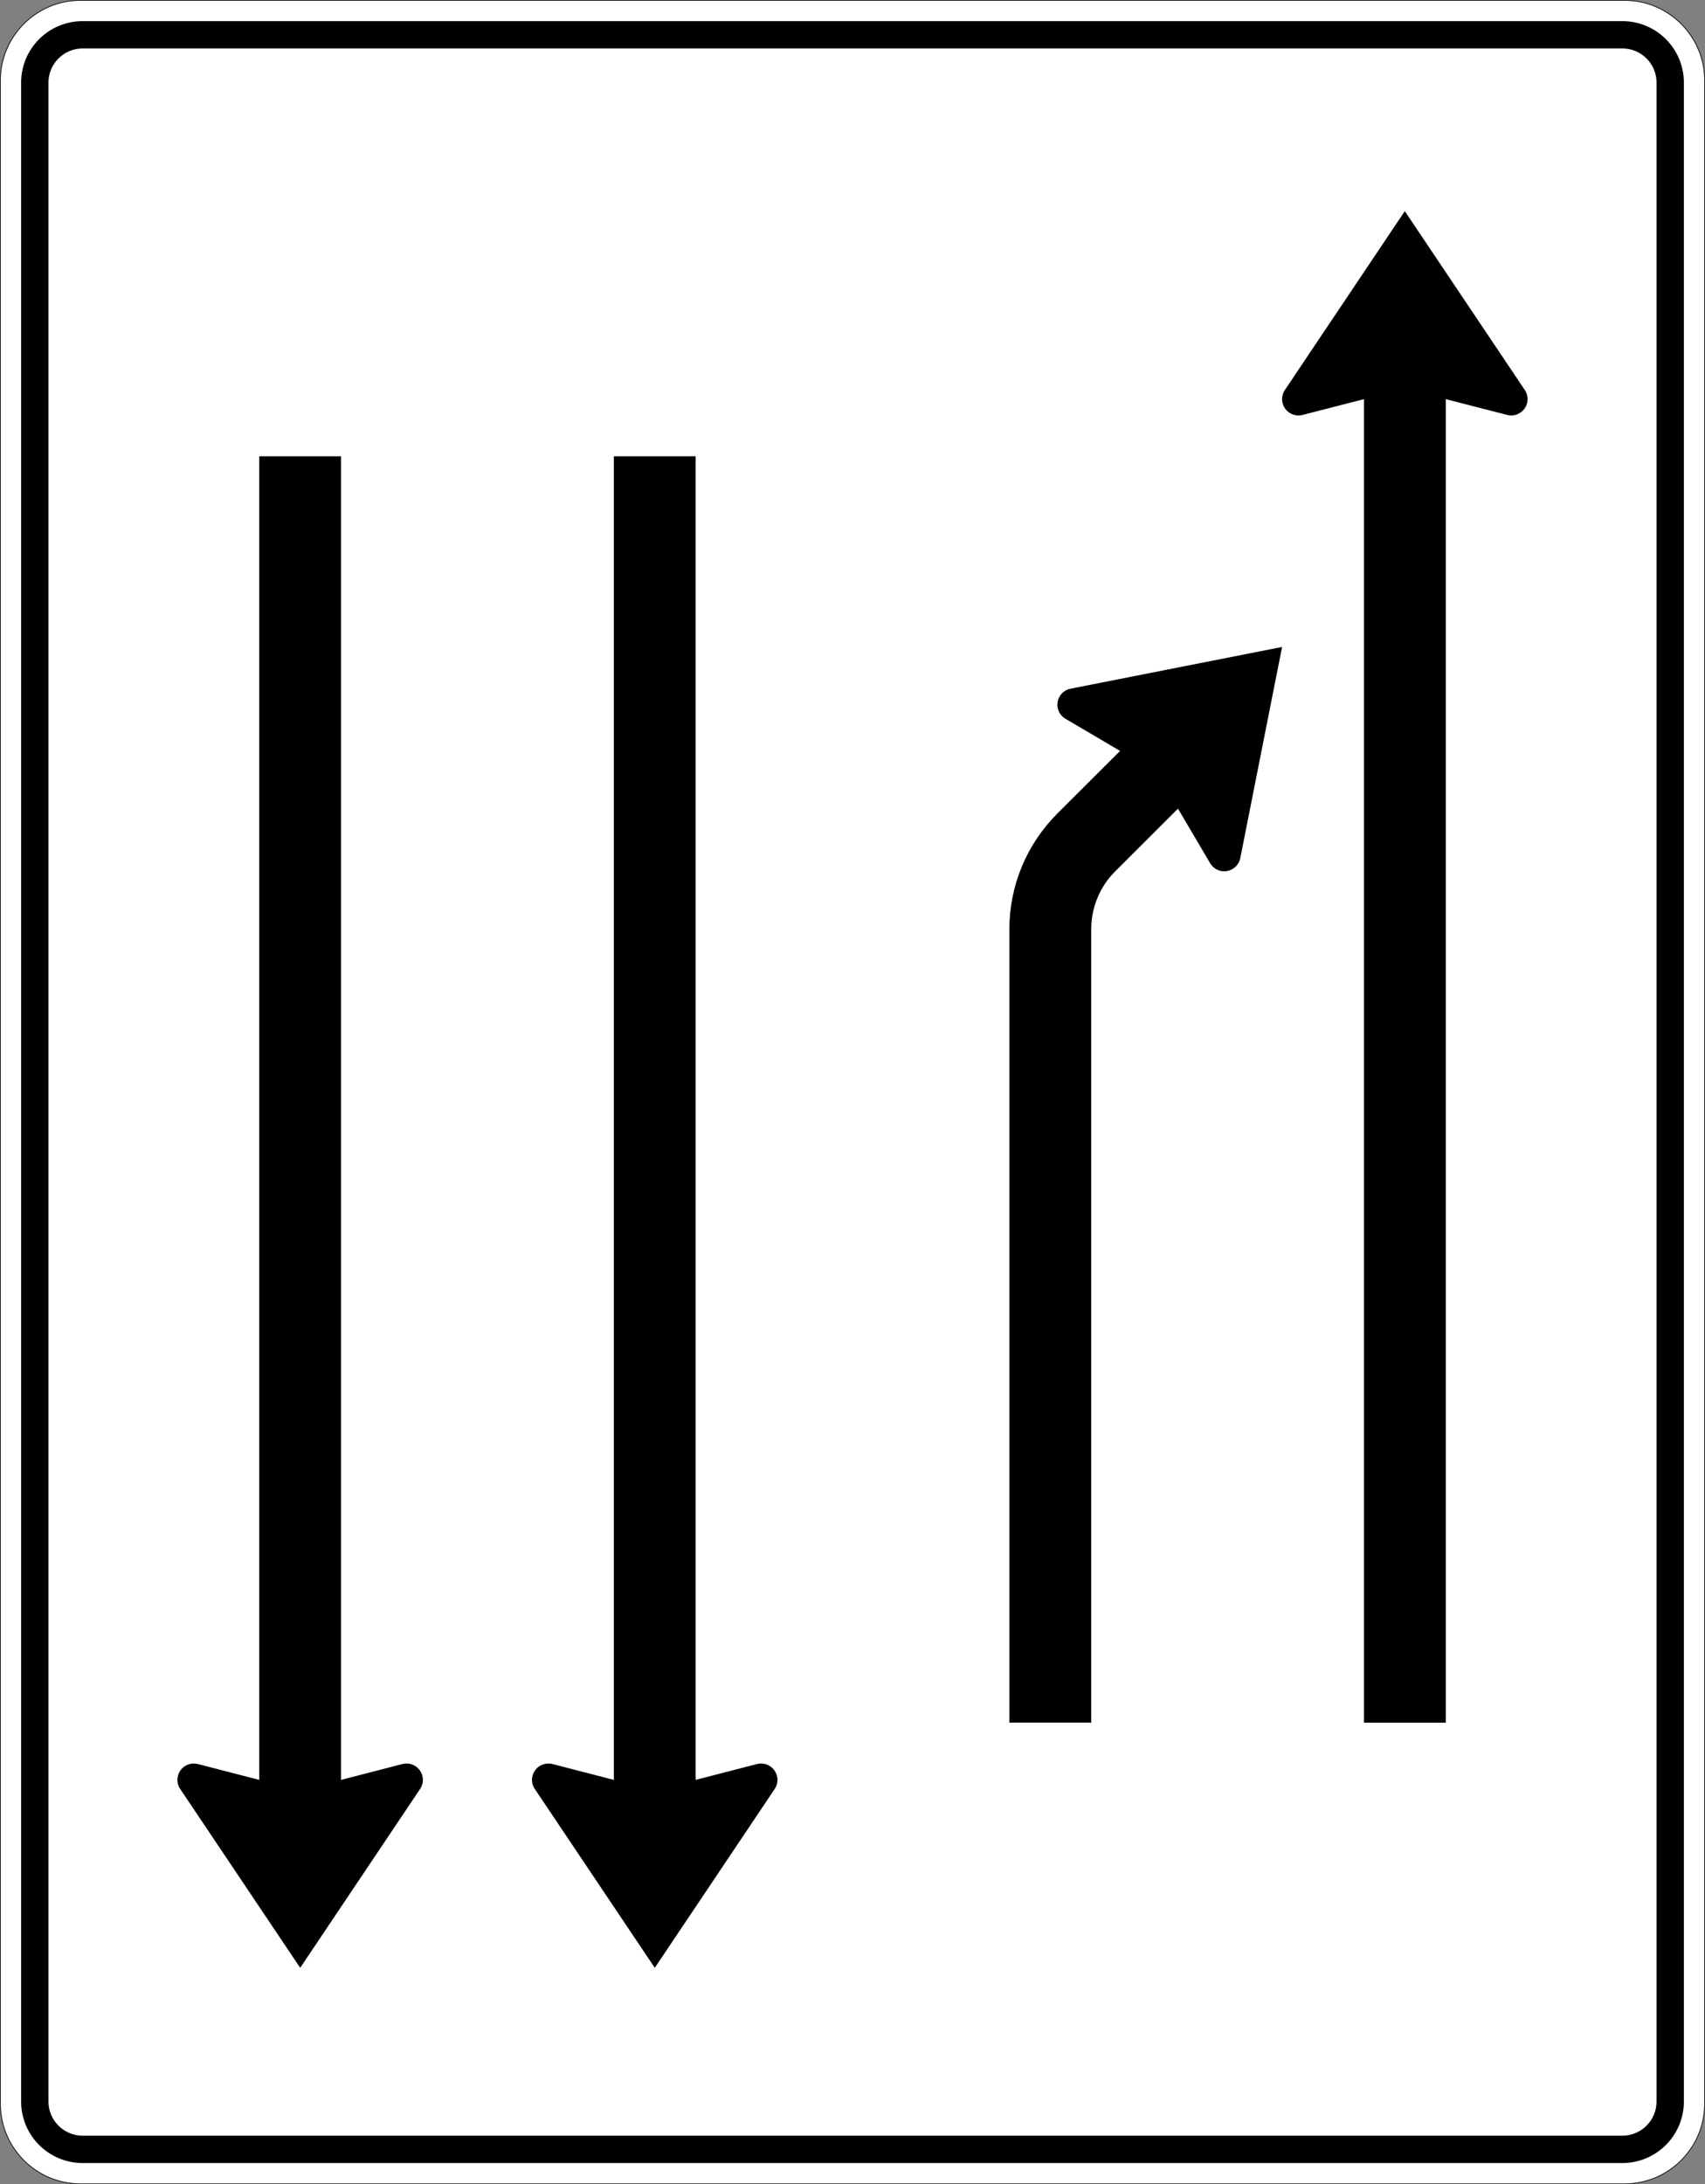 <?xml version="1.0" encoding="UTF-8" standalone="no"?>
<svg
   xmlns:dc="http://purl.org/dc/elements/1.1/"
   xmlns:cc="http://creativecommons.org/ns#"
   xmlns:rdf="http://www.w3.org/1999/02/22-rdf-syntax-ns#"
   xmlns:svg="http://www.w3.org/2000/svg"
   xmlns="http://www.w3.org/2000/svg"
   viewBox="0 0 1251 1601.947"
   height="1601.947"
   width="1251"
   xml:space="preserve"
   version="1.1"
   id="svg11326"><rect x="0" y="0" width="1251" height="1601.947" fill="#808080" stroke="none"/><defs
     id="defs11330" /><g
     transform="matrix(1.25,0,0,-1.25,0,1601.947)"
     id="g11334"><g
       id="g11336"><path
         id="path11338"
         style="fill:#ffffff;fill-opacity:1;fill-rule:nonzero;stroke:none"
         d="m 47.234,1281.159 c -25.828,0 -46.832,-21.007 -46.832,-46.836 l 0,-1187.066 C 0.402,21.429 21.406,0.402 47.234,0.402 l 906.332,0 c 25.829,0 46.836,21.027 46.836,46.855 l 0,1187.066 c 0,25.829 -21.007,46.836 -46.836,46.836 l -906.332,0 z" /><path
         id="path11340"
         style="fill:#000000;fill-opacity:1;fill-rule:nonzero;stroke:none"
         d="m 48.504,12.433 c -19.942,0 -36.106,16.183 -36.106,36.105 l 0,1184.539 c 0,19.922 16.164,36.082 36.106,36.082 l 903.793,0 c 19.941,0 36.105,-16.16 36.105,-36.082 l 0,-1184.539 c 0,-19.922 -16.164,-36.105 -36.105,-36.105" /><path
         id="path11342"
         style="fill:#ffffff;fill-opacity:1;fill-rule:nonzero;stroke:none"
         d="m 48.504,28.484 c -11.066,0 -20.055,8.961 -20.055,20.054 l 0,1184.539 c 0,11.071 8.989,20.055 20.055,20.055 l 903.793,0 c 11.07,0 20.055,-8.984 20.055,-20.055 l 0,-1184.539 c 0,-11.093 -8.985,-20.054 -20.055,-20.054" /><path
         id="path11344"
         style="fill:#000000;fill-opacity:1;fill-rule:nonzero;stroke:none"
         d="M 47.234,1281.558 C 21.191,1281.558 0,1260.366 0,1234.323 L 0,47.257 C 0,21.214 21.188,-0.001 47.234,-0.001 l 906.332,0 c 26.043,0 47.235,21.215 47.235,47.258 l 0,1187.066 c 0,26.043 -21.192,47.235 -47.235,47.235 l -906.332,0 z m 0,-0.399 906.332,0 c 25.829,0 46.832,-21.007 46.832,-46.836 l 0,-1187.066 c 0,-25.828 -21.003,-46.855 -46.832,-46.855 l -906.332,0 C 21.406,0.402 0.398,21.429 0.398,47.257 l 0,1187.066 c 0,25.829 21.008,46.836 46.836,46.836 z" /><path
         id="path11346"
         style="fill:#000000;fill-opacity:1;fill-rule:nonzero;stroke:none"
         d="m 200.184,237.238 36.039,9.308 c 5.187,1.32 10.375,-1.816 11.695,-6.945 0.727,-2.637 0.184,-5.453 -1.32,-7.676 L 176.203,126.968 105.766,231.925 c -2.961,4.359 -1.731,10.356 2.636,13.305 2.278,1.5 5.098,1.953 7.735,1.316 l 36.043,-9.308 0,776.621 48.004,0 0,-776.621 z" /><path
         id="path11348"
         style="fill:#000000;fill-opacity:1;fill-rule:nonzero;stroke:none"
         d="m 408.324,237.238 36.039,9.308 c 5.141,1.32 10.375,-1.816 11.696,-6.945 0.683,-2.637 0.179,-5.453 -1.321,-7.676 L 384.344,126.968 313.902,231.925 c -2.957,4.359 -1.773,10.356 2.641,13.305 2.23,1.5 5.098,1.953 7.781,1.316 l 35.992,-9.308 0,776.621 48.008,0 0,-776.621 z" /><path
         id="path11350"
         style="fill:#000000;fill-opacity:1;fill-rule:nonzero;stroke:none"
         d="m 657.457,840.972 -32.035,18.848 c -4.594,2.679 -6.141,8.586 -3.41,13.125 1.363,2.363 3.73,4.043 6.414,4.543 l 124.136,24.48 -24.527,-123.852 c -1.047,-5.222 -6.097,-8.628 -11.332,-7.585 -2.683,0.546 -4.957,2.179 -6.371,4.542 l -18.883,32.02 -36.859,-36.789 c -9.055,-9.039 -14.059,-21.207 -14.059,-33.973 l 0,-465.515 -48.051,0 0,465.515 c 0,25.481 10.102,49.867 28.122,67.856 l 36.855,36.785 z" /><path
         id="path11352"
         style="fill:#000000;fill-opacity:1;fill-rule:nonzero;stroke:none"
         d="m 800.605,1047.366 -35.996,-9.261 c -5.187,-1.321 -10.418,1.722 -11.738,6.902 -0.726,2.633 -0.183,5.449 1.32,7.719 l 70.395,104.957 70.441,-104.957 c 2.957,-4.403 1.774,-10.356 -2.64,-13.305 -2.278,-1.547 -5.141,-2 -7.735,-1.316 l -35.996,9.261 0,-776.574 -48.051,0 0,776.574 z" /></g></g></svg>
